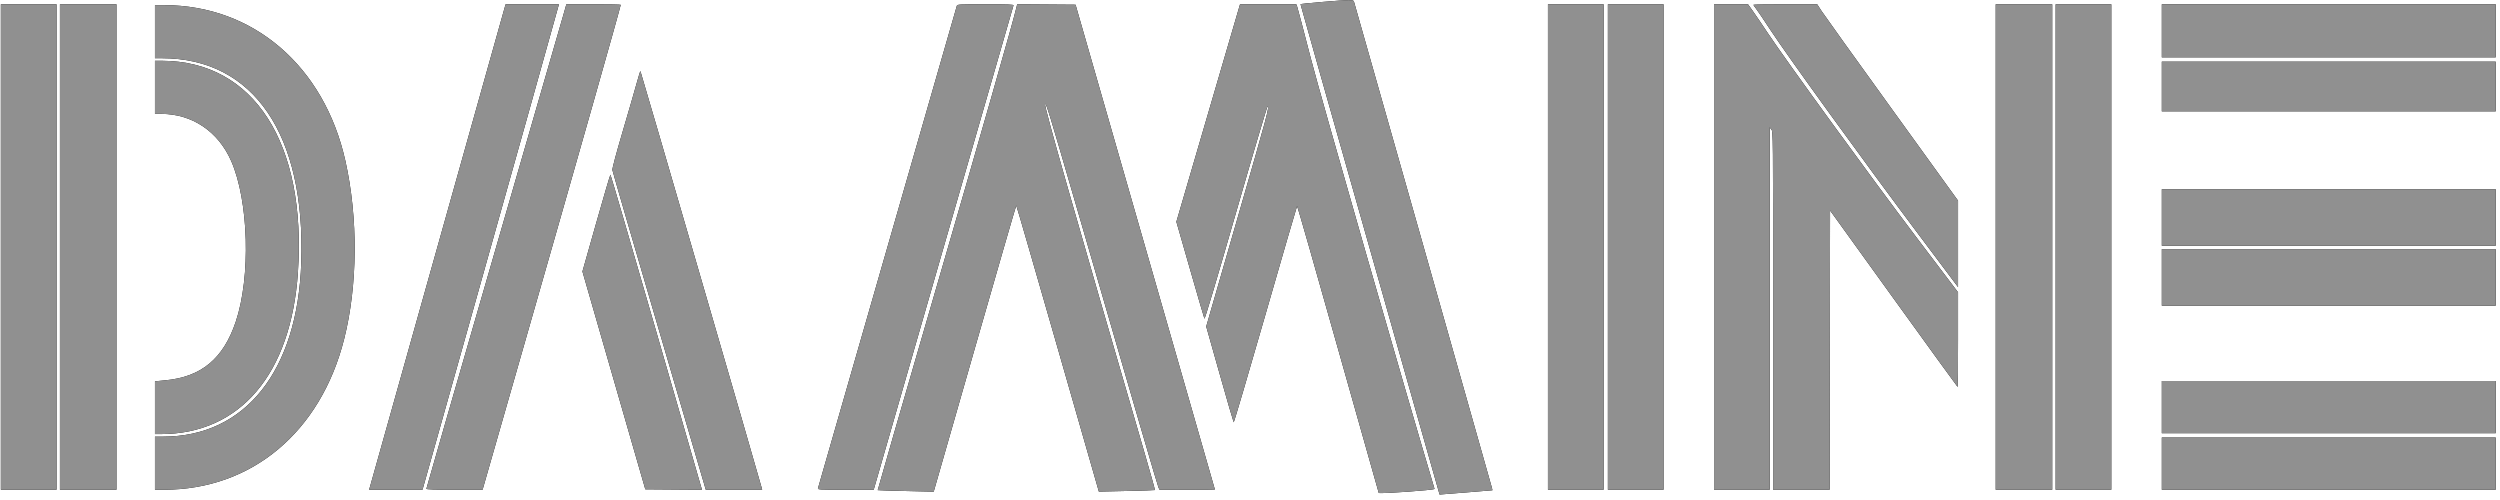 <svg width="365" height="73" viewBox="0 0 365 73" fill="none" xmlns="http://www.w3.org/2000/svg">
<path fill-rule="evenodd" clip-rule="evenodd" d="M192.969 0.292C191.267 0.432 189.875 0.578 189.876 0.617C189.876 0.656 191.161 5.216 192.731 10.75C199.877 35.943 210.168 72.189 210.177 72.202C210.183 72.21 211.922 72.073 214.042 71.897L217.897 71.577L217.831 71.257C217.78 71.01 197.963 1.166 197.675 0.219C197.59 -0.059 197.127 -0.051 192.969 0.292ZM0.125 36.063V71.5H4.188H8.25V36.063V0.625H4.188H0.125V36.063ZM8.75 36.063V71.5H12.875H17V36.063V0.625H12.875H8.75V36.063ZM64.006 35.533C58.613 54.731 54.13 70.677 54.044 70.969L53.887 71.5L57.787 71.498L61.688 71.497L69.49 43.78C75.723 21.637 80.27 5.443 81.492 1.031L81.605 0.625L77.709 0.627L73.813 0.629L64.006 35.533ZM82.235 2.219C81.986 3.095 77.388 18.983 72.016 37.525C66.645 56.066 62.25 71.296 62.25 71.368C62.25 71.458 63.563 71.5 66.354 71.5H70.458L76.489 50.469C84.51 22.496 90.625 0.97 90.625 0.705C90.625 0.661 88.839 0.625 86.656 0.625H82.688L82.235 2.219ZM139.7 0.844C139.663 0.964 135.101 16.813 129.563 36.063C124.024 55.313 119.462 71.161 119.425 71.281C119.362 71.487 119.611 71.5 123.46 71.499L127.563 71.498L137.739 36.218C143.336 16.814 147.94 0.867 147.971 0.781C148.015 0.658 147.147 0.625 143.897 0.625C140.072 0.625 139.762 0.641 139.7 0.844ZM148.427 0.967C147.968 2.998 143.124 19.937 136.361 43.167C131.82 58.762 128.124 71.539 128.146 71.56C128.169 71.581 130.018 71.639 132.256 71.689L136.324 71.78L142.318 50.892C145.615 39.403 148.341 30.004 148.375 30.004C148.409 30.004 151.137 39.401 154.435 50.887L160.433 71.771L164.498 71.682C166.733 71.633 168.586 71.572 168.616 71.546C168.645 71.519 168.009 69.234 167.202 66.468C156.744 30.614 152.481 15.672 152.582 15.219C152.677 14.797 153.164 16.389 157.304 30.655C166.152 61.143 168.977 70.815 169.133 71.156L169.29 71.5H173.333C175.556 71.5 177.374 71.486 177.374 71.469C177.373 71.452 172.797 55.519 167.204 36.063L157.035 0.688L152.77 0.655L148.506 0.622L148.427 0.967ZM176.395 16.502L171.748 32.379L173.75 39.346C174.852 43.178 175.794 46.409 175.845 46.527C175.904 46.664 177.554 41.13 180.438 31.121C182.912 22.53 184.994 15.519 185.063 15.542C185.339 15.633 185.094 16.544 180.684 31.818L176.107 47.67L178.072 54.616C179.152 58.437 180.074 61.605 180.119 61.657C180.165 61.709 182.247 54.65 184.747 45.97C187.246 37.29 189.327 30.145 189.371 30.093C189.415 30.041 192.108 39.433 195.356 50.963C198.604 62.494 201.277 71.944 201.296 71.963C201.457 72.124 209.493 71.548 209.442 71.379C205.437 58.022 192.842 14.191 191.374 8.5C190.354 4.547 189.46 1.158 189.388 0.969L189.256 0.625H185.15H181.043L176.395 16.502ZM226 36.063V71.5H230.063H234.125V36.063V0.625H230.063H226V36.063ZM234.75 36.063V71.5H238.813H242.875V36.063V0.625H238.813H234.75V36.063ZM250.25 36.063V71.5H254.313H258.375V45.046V18.591L258.625 18.909C258.873 19.225 258.875 19.416 258.875 45.363V71.5H263H267.124L267.156 51.115L267.188 30.729L276.479 43.615C281.59 50.702 285.794 56.5 285.823 56.5C285.852 56.5 285.875 53.39 285.875 49.588V42.676L279.677 34.494C273.259 26.021 260.82 8.922 258.129 4.875C257.284 3.603 256.281 2.127 255.901 1.594L255.21 0.625H252.73H250.25V36.063ZM256 0.701C256 0.742 256.162 0.981 256.36 1.232C256.558 1.483 257.539 2.935 258.539 4.459C261.022 8.241 272.383 23.93 279.788 33.802L285.875 41.916V35.608V29.299L276.219 15.929C270.908 8.576 266.281 2.125 265.938 1.594L265.313 0.628L260.656 0.627C258.095 0.626 256 0.659 256 0.701ZM291.375 36.063V71.5H295.5H299.625V36.063V0.625H295.5H291.375V36.063ZM300.125 36.063V71.5H304.188H308.25V36.063V0.625H304.188H300.125V36.063ZM315.625 4.5V8.375H340H364.375V4.5V0.625H340H315.625V4.5ZM22.625 4.625V8.5H23.664C37.03 8.5 44.631 19.676 43.982 38.375C43.435 54.163 35.815 63.75 23.813 63.75H22.625V67.625V71.5L23.969 71.499C36.763 71.489 46.816 63.073 50.247 49.5C52.229 41.659 52.297 31.822 50.425 23.471C47.328 9.647 36.981 0.762 23.969 0.751L22.625 0.75V4.625ZM22.625 12.75V16.625H23.531C28.052 16.626 31.858 19.189 33.755 23.512C36.318 29.349 36.629 40.41 34.415 46.984C32.604 52.361 29.407 55.022 24.156 55.525L22.625 55.672V59.523V63.375H23.472C35.058 63.375 42.5 54.603 43.496 39.771C44.764 20.894 37.067 8.909 23.656 8.877L22.625 8.875V12.75ZM315.625 12.625V16.25H340H364.375V12.625V9H340H315.625V12.625ZM92.949 12.156C92.681 13.136 91.764 16.3 90.911 19.188C89.957 22.418 89.378 24.582 89.407 24.813C89.433 25.019 92.512 35.608 96.249 48.344L103.044 71.5H107.162H111.279L111.21 71.234C110.798 69.66 93.546 10.377 93.499 10.376C93.465 10.375 93.217 11.177 92.949 12.156ZM87.04 32.569L85.034 39.637L89.624 55.537L94.214 71.438L98.352 71.47L102.489 71.503L102.33 70.97C102.243 70.677 99.252 60.327 95.684 47.969C92.116 35.611 89.163 25.5 89.122 25.5C89.08 25.5 88.143 28.681 87.04 32.569ZM315.625 31.75V35.875H340H364.375V31.75V27.625H340H315.625V31.75ZM315.625 40.5V44.625H340H364.375V40.5V36.375H340H315.625V40.5ZM315.625 59.438V63.25H340H364.375V59.438V55.625H340H315.625V59.438ZM315.625 67.688V71.5H340H364.375V67.688V63.875H340H315.625V67.688Z" fill="black"/>
<path fill-rule="evenodd" clip-rule="evenodd" d="M192.969 0.292C191.267 0.432 189.875 0.578 189.876 0.617C189.876 0.656 191.161 5.216 192.731 10.75C199.877 35.943 210.168 72.189 210.177 72.202C210.183 72.21 211.922 72.073 214.042 71.897L217.897 71.577L217.831 71.257C217.78 71.01 197.963 1.166 197.675 0.219C197.59 -0.059 197.127 -0.051 192.969 0.292ZM0.125 36.063V71.5H4.188H8.25V36.063V0.625H4.188H0.125V36.063ZM8.75 36.063V71.5H12.875H17V36.063V0.625H12.875H8.75V36.063ZM64.006 35.533C58.613 54.731 54.13 70.677 54.044 70.969L53.887 71.5L57.787 71.498L61.688 71.497L69.49 43.78C75.723 21.637 80.27 5.443 81.492 1.031L81.605 0.625L77.709 0.627L73.813 0.629L64.006 35.533ZM82.235 2.219C81.986 3.095 77.388 18.983 72.016 37.525C66.645 56.066 62.25 71.296 62.25 71.368C62.25 71.458 63.563 71.5 66.354 71.5H70.458L76.489 50.469C84.51 22.496 90.625 0.97 90.625 0.705C90.625 0.661 88.839 0.625 86.656 0.625H82.688L82.235 2.219ZM139.7 0.844C139.663 0.964 135.101 16.813 129.563 36.063C124.024 55.313 119.462 71.161 119.425 71.281C119.362 71.487 119.611 71.5 123.46 71.499L127.563 71.498L137.739 36.218C143.336 16.814 147.94 0.867 147.971 0.781C148.015 0.658 147.147 0.625 143.897 0.625C140.072 0.625 139.762 0.641 139.7 0.844ZM148.427 0.967C147.968 2.998 143.124 19.937 136.361 43.167C131.82 58.762 128.124 71.539 128.146 71.56C128.169 71.581 130.018 71.639 132.256 71.689L136.324 71.78L142.318 50.892C145.615 39.403 148.341 30.004 148.375 30.004C148.409 30.004 151.137 39.401 154.435 50.887L160.433 71.771L164.498 71.682C166.733 71.633 168.586 71.572 168.616 71.546C168.645 71.519 168.009 69.234 167.202 66.468C156.744 30.614 152.481 15.672 152.582 15.219C152.677 14.797 153.164 16.389 157.304 30.655C166.152 61.143 168.977 70.815 169.133 71.156L169.29 71.5H173.333C175.556 71.5 177.374 71.486 177.374 71.469C177.373 71.452 172.797 55.519 167.204 36.063L157.035 0.688L152.77 0.655L148.506 0.622L148.427 0.967ZM176.395 16.502L171.748 32.379L173.75 39.346C174.852 43.178 175.794 46.409 175.845 46.527C175.904 46.664 177.554 41.13 180.438 31.121C182.912 22.53 184.994 15.519 185.063 15.542C185.339 15.633 185.094 16.544 180.684 31.818L176.107 47.67L178.072 54.616C179.152 58.437 180.074 61.605 180.119 61.657C180.165 61.709 182.247 54.65 184.747 45.97C187.246 37.29 189.327 30.145 189.371 30.093C189.415 30.041 192.108 39.433 195.356 50.963C198.604 62.494 201.277 71.944 201.296 71.963C201.457 72.124 209.493 71.548 209.442 71.379C205.437 58.022 192.842 14.191 191.374 8.5C190.354 4.547 189.46 1.158 189.388 0.969L189.256 0.625H185.15H181.043L176.395 16.502ZM226 36.063V71.5H230.063H234.125V36.063V0.625H230.063H226V36.063ZM234.75 36.063V71.5H238.813H242.875V36.063V0.625H238.813H234.75V36.063ZM250.25 36.063V71.5H254.313H258.375V45.046V18.591L258.625 18.909C258.873 19.225 258.875 19.416 258.875 45.363V71.5H263H267.124L267.156 51.115L267.188 30.729L276.479 43.615C281.59 50.702 285.794 56.5 285.823 56.5C285.852 56.5 285.875 53.39 285.875 49.588V42.676L279.677 34.494C273.259 26.021 260.82 8.922 258.129 4.875C257.284 3.603 256.281 2.127 255.901 1.594L255.21 0.625H252.73H250.25V36.063ZM256 0.701C256 0.742 256.162 0.981 256.36 1.232C256.558 1.483 257.539 2.935 258.539 4.459C261.022 8.241 272.383 23.93 279.788 33.802L285.875 41.916V35.608V29.299L276.219 15.929C270.908 8.576 266.281 2.125 265.938 1.594L265.313 0.628L260.656 0.627C258.095 0.626 256 0.659 256 0.701ZM291.375 36.063V71.5H295.5H299.625V36.063V0.625H295.5H291.375V36.063ZM300.125 36.063V71.5H304.188H308.25V36.063V0.625H304.188H300.125V36.063ZM315.625 4.5V8.375H340H364.375V4.5V0.625H340H315.625V4.5ZM22.625 4.625V8.5H23.664C37.03 8.5 44.631 19.676 43.982 38.375C43.435 54.163 35.815 63.75 23.813 63.75H22.625V67.625V71.5L23.969 71.499C36.763 71.489 46.816 63.073 50.247 49.5C52.229 41.659 52.297 31.822 50.425 23.471C47.328 9.647 36.981 0.762 23.969 0.751L22.625 0.75V4.625ZM22.625 12.75V16.625H23.531C28.052 16.626 31.858 19.189 33.755 23.512C36.318 29.349 36.629 40.41 34.415 46.984C32.604 52.361 29.407 55.022 24.156 55.525L22.625 55.672V59.523V63.375H23.472C35.058 63.375 42.5 54.603 43.496 39.771C44.764 20.894 37.067 8.909 23.656 8.877L22.625 8.875V12.75ZM315.625 12.625V16.25H340H364.375V12.625V9H340H315.625V12.625ZM92.949 12.156C92.681 13.136 91.764 16.3 90.911 19.188C89.957 22.418 89.378 24.582 89.407 24.813C89.433 25.019 92.512 35.608 96.249 48.344L103.044 71.5H107.162H111.279L111.21 71.234C110.798 69.66 93.546 10.377 93.499 10.376C93.465 10.375 93.217 11.177 92.949 12.156ZM87.04 32.569L85.034 39.637L89.624 55.537L94.214 71.438L98.352 71.47L102.489 71.503L102.33 70.97C102.243 70.677 99.252 60.327 95.684 47.969C92.116 35.611 89.163 25.5 89.122 25.5C89.08 25.5 88.143 28.681 87.04 32.569ZM315.625 31.75V35.875H340H364.375V31.75V27.625H340H315.625V31.75ZM315.625 40.5V44.625H340H364.375V40.5V36.375H340H315.625V40.5ZM315.625 59.438V63.25H340H364.375V59.438V55.625H340H315.625V59.438ZM315.625 67.688V71.5H340H364.375V67.688V63.875H340H315.625V67.688Z" fill="#909090"/>
</svg>
